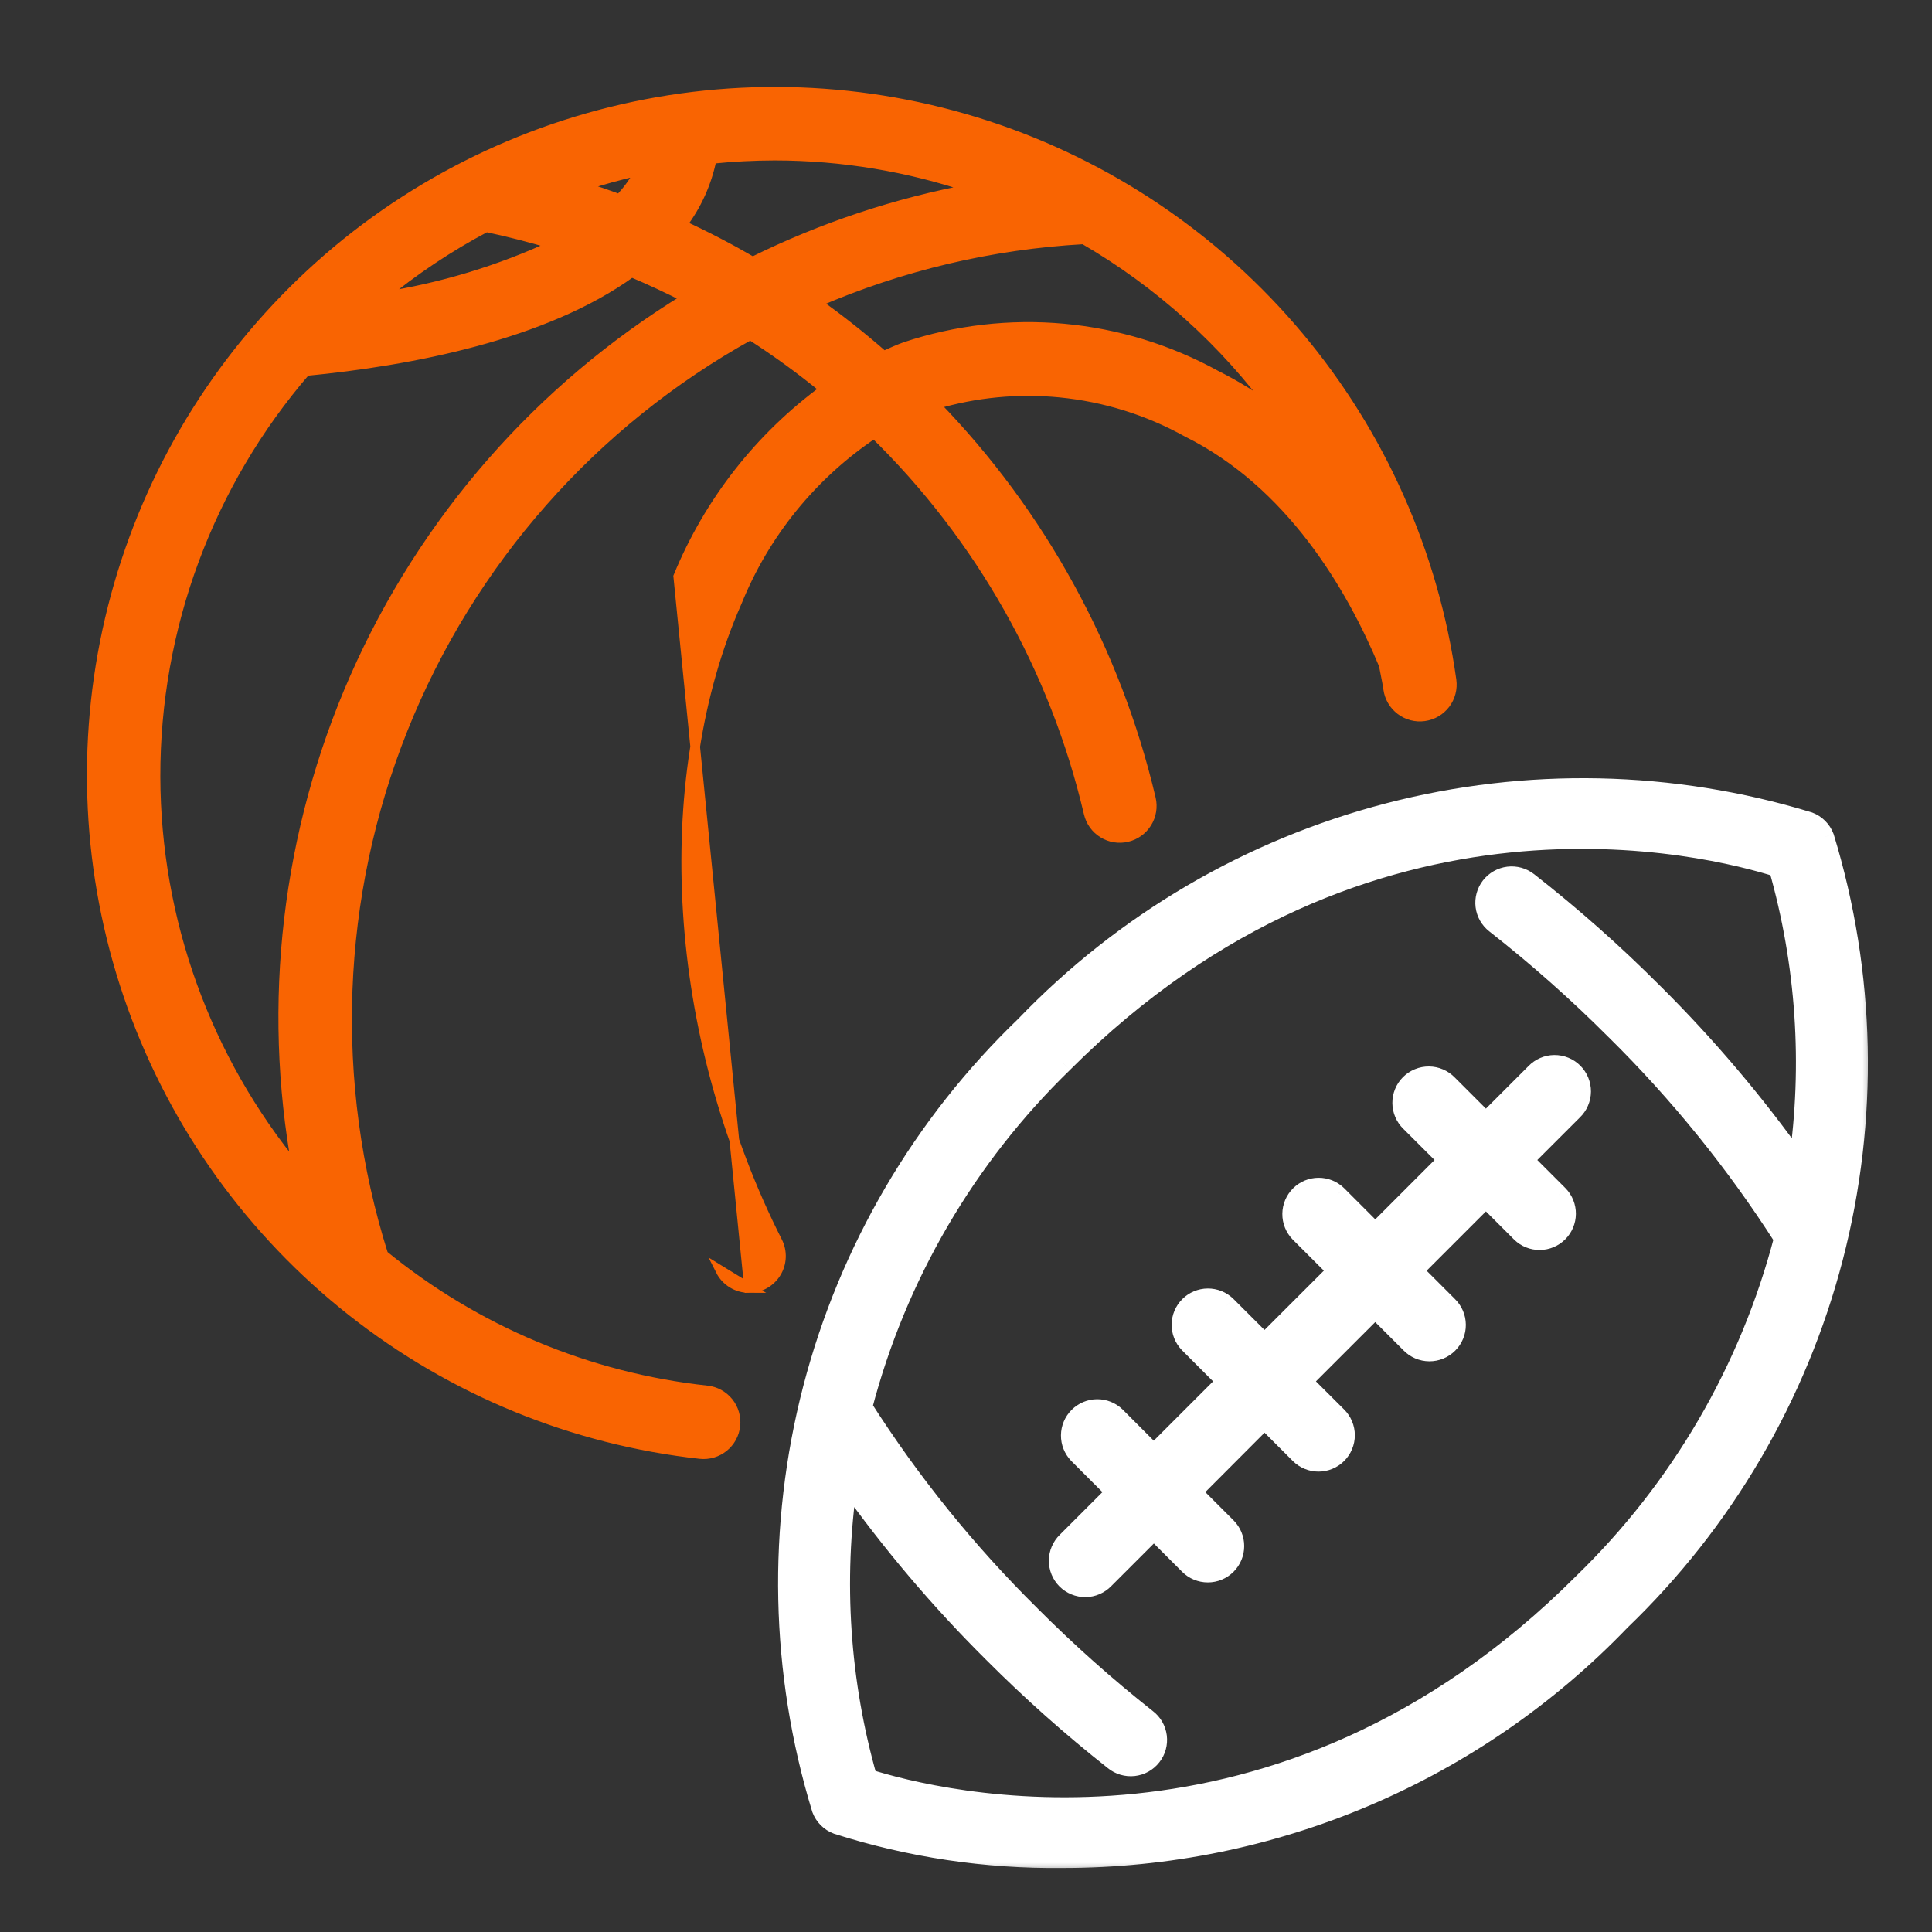 <svg width="80" height="80" viewBox="0 0 80 80" fill="none" xmlns="http://www.w3.org/2000/svg">
<rect x="0" y="0" width="80" height="80" fill="#333333" stroke="none"/>
<path d="M31.017 53.335H31.017C30.772 53.335 30.532 53.267 30.323 53.139C30.114 53.011 29.945 52.828 29.835 52.61L31.017 53.335ZM31.017 53.335C31.243 53.334 31.465 53.276 31.662 53.166C31.859 53.055 32.025 52.896 32.143 52.703C32.261 52.51 32.328 52.291 32.337 52.065C32.346 51.839 32.297 51.615 32.195 51.413L32.195 51.413C27.851 42.846 27.198 32.451 30.514 24.937L30.514 24.937L30.517 24.931C31.665 22.084 33.646 19.65 36.198 17.948C40.593 22.239 43.674 27.694 45.079 33.676C45.159 34.018 45.371 34.314 45.67 34.499C45.968 34.684 46.328 34.743 46.67 34.662C47.012 34.582 47.308 34.369 47.493 34.071C47.678 33.773 47.737 33.413 47.657 33.071L47.657 33.071C46.208 26.921 43.118 21.282 38.719 16.752C40.395 16.255 42.152 16.087 43.893 16.257C45.743 16.438 47.536 16.997 49.16 17.9L49.16 17.9L49.168 17.904C53.422 20.021 55.923 24.245 57.296 27.531C57.319 27.662 57.345 27.786 57.37 27.908C57.412 28.116 57.453 28.317 57.483 28.532L57.483 28.532C57.531 28.88 57.716 29.194 57.996 29.405C58.276 29.617 58.629 29.709 58.976 29.66C59.324 29.612 59.638 29.427 59.85 29.147C60.061 28.867 60.153 28.514 60.105 28.167L60.105 28.166C59.37 22.922 57.179 17.989 53.779 13.929C50.38 9.868 45.909 6.844 40.875 5.199C35.841 3.554 30.447 3.355 25.306 4.625C20.165 5.895 15.483 8.582 11.794 12.382C8.105 16.181 5.556 20.939 4.438 26.115C3.32 31.292 3.677 36.678 5.469 41.661C7.261 46.644 10.415 51.025 14.574 54.303C18.732 57.582 23.727 59.628 28.991 60.208L28.992 60.208C29.341 60.245 29.691 60.143 29.964 59.923C30.238 59.703 30.413 59.383 30.45 59.034C30.488 58.685 30.385 58.335 30.165 58.061C29.945 57.788 29.625 57.613 29.276 57.575C24.359 57.044 19.703 55.093 15.875 51.961C13.622 44.825 13.909 37.128 16.689 30.179C19.461 23.249 24.542 17.49 31.07 13.874C32.142 14.562 33.172 15.311 34.156 16.12C31.459 18.094 29.357 20.776 28.085 23.871L31.017 53.335ZM47.462 33.117C46.013 26.969 42.915 21.334 38.504 16.817L47.462 33.117ZM37.485 14.361L37.485 14.361L37.48 14.363C37.188 14.468 36.905 14.597 36.631 14.721C36.619 14.727 36.607 14.732 36.595 14.738C35.702 13.955 34.77 13.217 33.801 12.53C37.308 11.009 41.058 10.122 44.876 9.91C48.001 11.722 50.708 14.164 52.829 17.076C52.05 16.489 51.219 15.972 50.346 15.533C48.399 14.463 46.252 13.806 44.04 13.604C41.826 13.402 39.594 13.66 37.485 14.361ZM32.08 6.443C34.868 6.445 37.636 6.906 40.272 7.806C37.112 8.391 34.048 9.41 31.166 10.836C30.214 10.283 29.237 9.774 28.237 9.313C28.849 8.507 29.271 7.573 29.471 6.579C30.337 6.49 31.208 6.445 32.08 6.443ZM15.795 12.302C17.138 11.193 18.591 10.223 20.132 9.408C21.083 9.607 22.025 9.85 22.954 10.134C20.682 11.191 18.271 11.921 15.795 12.302ZM25.65 8.242C25.142 8.054 24.628 7.879 24.108 7.717C24.895 7.457 25.694 7.237 26.502 7.056C26.279 7.491 25.992 7.891 25.65 8.242ZM12.663 15.365C17 14.947 22.562 13.887 26.153 11.278C26.929 11.606 27.69 11.959 28.433 12.343C22.356 16.055 17.558 21.54 14.686 28.062C11.87 34.46 11.042 41.55 12.3 48.414C8.529 43.845 6.453 38.103 6.439 32.163C6.425 25.997 8.636 20.032 12.663 15.365Z" fill="#F96402" stroke="#F96402" stroke-width="0.4"/>
<mask id="path-2-outside-1_154_1857" maskUnits="userSpaceOnUse" x="31.619" y="31.623" width="46" height="46" fill="black">
<rect fill="white" x="31.619" y="31.623" width="46" height="46"/>
<path fill-rule="evenodd" clip-rule="evenodd" d="M75.294 34.274C75.406 34.385 75.492 34.518 75.547 34.666C77.277 40.326 77.404 46.355 75.915 52.083C74.425 57.812 71.376 63.015 67.107 67.115C64.117 70.228 60.529 72.703 56.557 74.393C52.585 76.083 48.313 76.952 43.997 76.948C40.831 76.986 37.679 76.514 34.662 75.551C34.515 75.495 34.381 75.409 34.27 75.298C34.159 75.187 34.072 75.054 34.017 74.907C32.287 69.246 32.16 63.218 33.65 57.49C35.14 51.762 38.188 46.559 42.457 42.459C46.557 38.191 51.759 35.144 57.487 33.654C63.214 32.165 69.242 32.292 74.902 34.021C75.049 34.077 75.183 34.163 75.294 34.274ZM35.925 73.648C38.761 74.549 52.919 78.17 65.542 65.548C69.57 61.643 72.447 56.706 73.86 51.276C71.868 48.157 69.534 45.271 66.9 42.672C65.33 41.099 63.666 39.623 61.916 38.253C61.684 38.073 61.534 37.808 61.498 37.518C61.462 37.227 61.543 36.934 61.723 36.702C61.903 36.471 62.167 36.321 62.458 36.285C62.749 36.249 63.042 36.329 63.273 36.51C65.097 37.935 66.831 39.471 68.466 41.11C70.664 43.294 72.671 45.662 74.466 48.188C75.056 44.087 74.774 39.908 73.638 35.924C70.803 35.023 56.643 31.403 44.021 44.023C40.004 47.922 37.132 52.847 35.718 58.264C37.708 61.388 40.043 64.279 42.679 66.882C44.197 68.403 45.803 69.834 47.489 71.165C47.606 71.254 47.704 71.365 47.778 71.492C47.851 71.619 47.898 71.76 47.917 71.905C47.936 72.05 47.925 72.198 47.886 72.339C47.847 72.481 47.78 72.613 47.69 72.728C47.599 72.844 47.486 72.94 47.358 73.011C47.23 73.082 47.089 73.127 46.943 73.143C46.797 73.16 46.65 73.147 46.509 73.105C46.369 73.064 46.238 72.995 46.124 72.902C44.368 71.518 42.696 70.031 41.117 68.448C38.913 66.258 36.901 63.885 35.103 61.352C34.507 65.463 34.787 69.653 35.925 73.648ZM61.529 46.471L63.578 44.423C63.68 44.317 63.802 44.233 63.937 44.175C64.072 44.117 64.216 44.087 64.363 44.086C64.51 44.084 64.655 44.112 64.791 44.168C64.927 44.223 65.05 44.305 65.154 44.409C65.258 44.513 65.34 44.636 65.395 44.772C65.451 44.908 65.479 45.053 65.478 45.2C65.476 45.347 65.446 45.492 65.388 45.627C65.33 45.761 65.246 45.883 65.14 45.985L63.091 48.033L64.544 49.486C64.745 49.695 64.856 49.974 64.854 50.264C64.851 50.553 64.735 50.83 64.53 51.035C64.325 51.24 64.048 51.356 63.759 51.359C63.469 51.361 63.19 51.25 62.981 51.049L61.529 49.596L58.508 52.618L59.96 54.069C60.065 54.171 60.149 54.293 60.207 54.428C60.265 54.563 60.296 54.708 60.297 54.855C60.298 55.001 60.27 55.147 60.215 55.282C60.159 55.418 60.077 55.542 59.973 55.645C59.87 55.749 59.746 55.831 59.611 55.887C59.475 55.942 59.329 55.97 59.182 55.969C59.036 55.968 58.891 55.937 58.756 55.879C58.621 55.821 58.499 55.737 58.397 55.632L56.946 54.18L53.924 57.2L55.377 58.649C55.479 58.752 55.561 58.873 55.616 59.007C55.672 59.142 55.701 59.285 55.701 59.43C55.701 59.575 55.672 59.719 55.617 59.853C55.561 59.987 55.48 60.109 55.377 60.212C55.275 60.314 55.153 60.396 55.019 60.452C54.885 60.507 54.741 60.536 54.596 60.536C54.451 60.536 54.307 60.507 54.173 60.452C54.039 60.396 53.917 60.315 53.815 60.212L52.362 58.76L49.344 61.785L50.797 63.237C51.004 63.445 51.12 63.727 51.12 64.02C51.12 64.313 51.003 64.594 50.795 64.801C50.588 65.008 50.306 65.125 50.013 65.124C49.72 65.124 49.439 65.007 49.231 64.8L47.779 63.347L45.73 65.395C45.628 65.501 45.506 65.585 45.372 65.643C45.237 65.701 45.092 65.731 44.945 65.733C44.798 65.734 44.653 65.706 44.517 65.65C44.381 65.595 44.258 65.513 44.154 65.409C44.051 65.305 43.968 65.182 43.913 65.046C43.857 64.91 43.83 64.765 43.831 64.618C43.832 64.471 43.862 64.326 43.92 64.192C43.978 64.057 44.062 63.935 44.168 63.833L46.215 61.786L44.642 60.211C44.441 60.003 44.329 59.724 44.332 59.434C44.334 59.144 44.451 58.867 44.655 58.662C44.86 58.458 45.137 58.341 45.427 58.339C45.717 58.336 45.996 58.448 46.204 58.649L47.775 60.222L50.797 57.2L49.225 55.626C49.024 55.418 48.912 55.139 48.915 54.849C48.917 54.559 49.033 54.282 49.238 54.077C49.443 53.872 49.72 53.756 50.01 53.754C50.3 53.751 50.579 53.863 50.787 54.064L52.362 55.636L55.383 52.615L53.809 51.041C53.608 50.833 53.496 50.553 53.499 50.264C53.501 49.974 53.618 49.697 53.822 49.492C54.027 49.287 54.304 49.171 54.594 49.169C54.884 49.166 55.163 49.277 55.371 49.479L56.947 51.055L59.967 48.033L58.392 46.459C58.286 46.357 58.202 46.235 58.144 46.1C58.086 45.966 58.056 45.821 58.055 45.674C58.053 45.527 58.081 45.382 58.137 45.246C58.192 45.11 58.275 44.987 58.378 44.883C58.482 44.779 58.605 44.697 58.741 44.642C58.877 44.586 59.022 44.558 59.169 44.56C59.316 44.561 59.461 44.591 59.596 44.649C59.73 44.707 59.852 44.791 59.954 44.897L61.529 46.471Z"/>
</mask>
<path fill-rule="evenodd" clip-rule="evenodd" d="M75.294 34.274C75.406 34.385 75.492 34.518 75.547 34.666C77.277 40.326 77.404 46.355 75.915 52.083C74.425 57.812 71.376 63.015 67.107 67.115C64.117 70.228 60.529 72.703 56.557 74.393C52.585 76.083 48.313 76.952 43.997 76.948C40.831 76.986 37.679 76.514 34.662 75.551C34.515 75.495 34.381 75.409 34.27 75.298C34.159 75.187 34.072 75.054 34.017 74.907C32.287 69.246 32.16 63.218 33.65 57.49C35.14 51.762 38.188 46.559 42.457 42.459C46.557 38.191 51.759 35.144 57.487 33.654C63.214 32.165 69.242 32.292 74.902 34.021C75.049 34.077 75.183 34.163 75.294 34.274ZM35.925 73.648C38.761 74.549 52.919 78.17 65.542 65.548C69.57 61.643 72.447 56.706 73.86 51.276C71.868 48.157 69.534 45.271 66.9 42.672C65.33 41.099 63.666 39.623 61.916 38.253C61.684 38.073 61.534 37.808 61.498 37.518C61.462 37.227 61.543 36.934 61.723 36.702C61.903 36.471 62.167 36.321 62.458 36.285C62.749 36.249 63.042 36.329 63.273 36.51C65.097 37.935 66.831 39.471 68.466 41.11C70.664 43.294 72.671 45.662 74.466 48.188C75.056 44.087 74.774 39.908 73.638 35.924C70.803 35.023 56.643 31.403 44.021 44.023C40.004 47.922 37.132 52.847 35.718 58.264C37.708 61.388 40.043 64.279 42.679 66.882C44.197 68.403 45.803 69.834 47.489 71.165C47.606 71.254 47.704 71.365 47.778 71.492C47.851 71.619 47.898 71.76 47.917 71.905C47.936 72.05 47.925 72.198 47.886 72.339C47.847 72.481 47.78 72.613 47.69 72.728C47.599 72.844 47.486 72.94 47.358 73.011C47.23 73.082 47.089 73.127 46.943 73.143C46.797 73.16 46.65 73.147 46.509 73.105C46.369 73.064 46.238 72.995 46.124 72.902C44.368 71.518 42.696 70.031 41.117 68.448C38.913 66.258 36.901 63.885 35.103 61.352C34.507 65.463 34.787 69.653 35.925 73.648ZM61.529 46.471L63.578 44.423C63.68 44.317 63.802 44.233 63.937 44.175C64.072 44.117 64.216 44.087 64.363 44.086C64.51 44.084 64.655 44.112 64.791 44.168C64.927 44.223 65.05 44.305 65.154 44.409C65.258 44.513 65.34 44.636 65.395 44.772C65.451 44.908 65.479 45.053 65.478 45.2C65.476 45.347 65.446 45.492 65.388 45.627C65.33 45.761 65.246 45.883 65.14 45.985L63.091 48.033L64.544 49.486C64.745 49.695 64.856 49.974 64.854 50.264C64.851 50.553 64.735 50.83 64.53 51.035C64.325 51.24 64.048 51.356 63.759 51.359C63.469 51.361 63.19 51.25 62.981 51.049L61.529 49.596L58.508 52.618L59.96 54.069C60.065 54.171 60.149 54.293 60.207 54.428C60.265 54.563 60.296 54.708 60.297 54.855C60.298 55.001 60.27 55.147 60.215 55.282C60.159 55.418 60.077 55.542 59.973 55.645C59.87 55.749 59.746 55.831 59.611 55.887C59.475 55.942 59.329 55.97 59.182 55.969C59.036 55.968 58.891 55.937 58.756 55.879C58.621 55.821 58.499 55.737 58.397 55.632L56.946 54.18L53.924 57.2L55.377 58.649C55.479 58.752 55.561 58.873 55.616 59.007C55.672 59.142 55.701 59.285 55.701 59.43C55.701 59.575 55.672 59.719 55.617 59.853C55.561 59.987 55.48 60.109 55.377 60.212C55.275 60.314 55.153 60.396 55.019 60.452C54.885 60.507 54.741 60.536 54.596 60.536C54.451 60.536 54.307 60.507 54.173 60.452C54.039 60.396 53.917 60.315 53.815 60.212L52.362 58.76L49.344 61.785L50.797 63.237C51.004 63.445 51.12 63.727 51.12 64.02C51.12 64.313 51.003 64.594 50.795 64.801C50.588 65.008 50.306 65.125 50.013 65.124C49.72 65.124 49.439 65.007 49.231 64.8L47.779 63.347L45.73 65.395C45.628 65.501 45.506 65.585 45.372 65.643C45.237 65.701 45.092 65.731 44.945 65.733C44.798 65.734 44.653 65.706 44.517 65.65C44.381 65.595 44.258 65.513 44.154 65.409C44.051 65.305 43.968 65.182 43.913 65.046C43.857 64.91 43.83 64.765 43.831 64.618C43.832 64.471 43.862 64.326 43.92 64.192C43.978 64.057 44.062 63.935 44.168 63.833L46.215 61.786L44.642 60.211C44.441 60.003 44.329 59.724 44.332 59.434C44.334 59.144 44.451 58.867 44.655 58.662C44.86 58.458 45.137 58.341 45.427 58.339C45.717 58.336 45.996 58.448 46.204 58.649L47.775 60.222L50.797 57.2L49.225 55.626C49.024 55.418 48.912 55.139 48.915 54.849C48.917 54.559 49.033 54.282 49.238 54.077C49.443 53.872 49.72 53.756 50.01 53.754C50.3 53.751 50.579 53.863 50.787 54.064L52.362 55.636L55.383 52.615L53.809 51.041C53.608 50.833 53.496 50.553 53.499 50.264C53.501 49.974 53.618 49.697 53.822 49.492C54.027 49.287 54.304 49.171 54.594 49.169C54.884 49.166 55.163 49.277 55.371 49.479L56.947 51.055L59.967 48.033L58.392 46.459C58.286 46.357 58.202 46.235 58.144 46.1C58.086 45.966 58.056 45.821 58.055 45.674C58.053 45.527 58.081 45.382 58.137 45.246C58.192 45.11 58.275 44.987 58.378 44.883C58.482 44.779 58.605 44.697 58.741 44.642C58.877 44.586 59.022 44.558 59.169 44.56C59.316 44.561 59.461 44.591 59.596 44.649C59.73 44.707 59.852 44.791 59.954 44.897L61.529 46.471Z" fill="white"/>
<path d="M75.547 34.666L75.93 34.549L75.926 34.536L75.921 34.524L75.547 34.666ZM75.294 34.274L75.577 33.991L75.577 33.991L75.294 34.274ZM75.915 52.083L76.302 52.184L76.302 52.184L75.915 52.083ZM67.107 67.115L66.83 66.827L66.824 66.832L66.819 66.838L67.107 67.115ZM56.557 74.393L56.714 74.761L56.714 74.761L56.557 74.393ZM43.997 76.948L43.997 76.548L43.992 76.548L43.997 76.948ZM34.662 75.551L34.522 75.925L34.531 75.929L34.54 75.932L34.662 75.551ZM34.017 74.907L33.634 75.023L33.638 75.036L33.643 75.048L34.017 74.907ZM33.65 57.49L34.037 57.59L34.037 57.59L33.65 57.49ZM42.457 42.459L42.734 42.748L42.74 42.742L42.745 42.736L42.457 42.459ZM74.902 34.021L75.043 33.647L75.031 33.642L75.019 33.639L74.902 34.021ZM65.542 65.548L65.263 65.261L65.259 65.266L65.542 65.548ZM35.925 73.648L35.54 73.758L35.599 73.964L35.804 74.029L35.925 73.648ZM73.86 51.276L74.247 51.377L74.291 51.208L74.197 51.061L73.86 51.276ZM66.9 42.672L66.616 42.955L66.619 42.957L66.9 42.672ZM61.916 38.253L62.162 37.938L62.161 37.937L61.916 38.253ZM61.498 37.518L61.895 37.468L61.895 37.468L61.498 37.518ZM62.458 36.285L62.508 36.682L62.508 36.682L62.458 36.285ZM63.273 36.51L63.52 36.194L63.519 36.194L63.273 36.51ZM68.466 41.11L68.183 41.393L68.184 41.394L68.466 41.11ZM74.466 48.188L74.139 48.419L74.719 49.235L74.862 48.245L74.466 48.188ZM73.638 35.924L74.023 35.814L73.964 35.608L73.759 35.543L73.638 35.924ZM44.021 44.023L44.3 44.31L44.304 44.305L44.021 44.023ZM35.718 58.264L35.331 58.163L35.287 58.332L35.381 58.479L35.718 58.264ZM42.679 66.882L42.962 66.6L42.96 66.597L42.679 66.882ZM47.489 71.165L47.242 71.48L47.248 71.484L47.489 71.165ZM47.917 71.905L48.314 71.854L48.314 71.854L47.917 71.905ZM47.358 73.011L47.553 73.361L47.553 73.361L47.358 73.011ZM46.943 73.143L46.899 72.746L46.899 72.746L46.943 73.143ZM46.124 72.902L46.376 72.592L46.371 72.588L46.124 72.902ZM41.117 68.448L41.4 68.165L41.399 68.164L41.117 68.448ZM35.103 61.352L35.429 61.121L34.85 60.306L34.707 61.295L35.103 61.352ZM63.578 44.423L63.861 44.706L63.866 44.701L63.578 44.423ZM61.529 46.471L61.246 46.754L61.529 47.037L61.811 46.754L61.529 46.471ZM63.937 44.175L64.095 44.543L64.095 44.543L63.937 44.175ZM64.363 44.086L64.367 44.486L64.367 44.486L64.363 44.086ZM65.395 44.772L65.025 44.923L65.025 44.923L65.395 44.772ZM65.14 45.985L64.862 45.697L64.858 45.702L65.14 45.985ZM63.091 48.033L62.808 47.751L62.525 48.033L62.808 48.316L63.091 48.033ZM64.544 49.486L64.832 49.209L64.827 49.204L64.544 49.486ZM64.53 51.035L64.813 51.318L64.813 51.318L64.53 51.035ZM63.759 51.359L63.762 51.759L63.762 51.759L63.759 51.359ZM62.981 51.049L62.699 51.332L62.704 51.336L62.981 51.049ZM61.529 49.596L61.811 49.313L61.529 49.03L61.246 49.313L61.529 49.596ZM58.508 52.618L58.225 52.335L57.942 52.618L58.225 52.9L58.508 52.618ZM59.96 54.069L59.677 54.352L59.682 54.357L59.96 54.069ZM60.207 54.428L59.84 54.586L59.84 54.586L60.207 54.428ZM60.297 54.855L59.897 54.858L59.897 54.858L60.297 54.855ZM59.182 55.969L59.179 56.369L59.179 56.369L59.182 55.969ZM58.756 55.879L58.598 56.247L58.598 56.247L58.756 55.879ZM58.397 55.632L58.685 55.354L58.68 55.349L58.397 55.632ZM56.946 54.18L57.228 53.897L56.946 53.614L56.663 53.897L56.946 54.18ZM53.924 57.2L53.641 56.918L53.358 57.201L53.642 57.484L53.924 57.2ZM55.377 58.649L55.66 58.366L55.659 58.366L55.377 58.649ZM55.616 59.007L55.247 59.161L55.247 59.161L55.616 59.007ZM55.701 59.43L55.301 59.43L55.701 59.43ZM55.019 60.452L55.172 60.821L55.172 60.821L55.019 60.452ZM54.173 60.452L54.326 60.082L54.326 60.082L54.173 60.452ZM53.815 60.212L53.532 60.495L53.532 60.495L53.815 60.212ZM52.362 58.76L52.644 58.477L52.361 58.193L52.078 58.477L52.362 58.76ZM49.344 61.785L49.061 61.502L48.779 61.785L49.061 62.067L49.344 61.785ZM50.797 63.237L51.08 62.955L51.08 62.955L50.797 63.237ZM51.12 64.02L50.72 64.019L51.12 64.02ZM50.795 64.801L51.078 65.085L51.078 65.085L50.795 64.801ZM50.013 65.124L50.014 64.724L50.014 64.724L50.013 65.124ZM49.231 64.8L49.515 64.517L49.514 64.517L49.231 64.8ZM47.779 63.347L48.062 63.064L47.779 62.781L47.496 63.064L47.779 63.347ZM45.73 65.395L45.447 65.112L45.443 65.117L45.73 65.395ZM44.517 65.65L44.669 65.28L44.669 65.28L44.517 65.65ZM43.831 64.618L44.231 64.621L44.231 64.621L43.831 64.618ZM43.92 64.192L44.288 64.35L44.288 64.35L43.92 64.192ZM44.168 63.833L44.446 64.121L44.451 64.116L44.168 63.833ZM46.215 61.786L46.498 62.069L46.781 61.786L46.498 61.503L46.215 61.786ZM44.642 60.211L44.354 60.489L44.359 60.494L44.642 60.211ZM44.332 59.434L43.932 59.431L43.932 59.431L44.332 59.434ZM45.427 58.339L45.431 58.739L45.431 58.739L45.427 58.339ZM46.204 58.649L46.487 58.366L46.482 58.361L46.204 58.649ZM47.775 60.222L47.492 60.505L47.775 60.788L48.058 60.505L47.775 60.222ZM50.797 57.2L51.08 57.483L51.363 57.201L51.08 56.918L50.797 57.2ZM49.225 55.626L48.937 55.904L48.942 55.909L49.225 55.626ZM48.915 54.849L49.315 54.852L49.315 54.852L48.915 54.849ZM50.01 53.754L50.014 54.154L50.014 54.154L50.01 53.754ZM50.787 54.064L51.07 53.781L51.065 53.776L50.787 54.064ZM52.362 55.636L52.079 55.919L52.362 56.202L52.644 55.919L52.362 55.636ZM55.383 52.615L55.666 52.898L55.949 52.615L55.666 52.333L55.383 52.615ZM53.809 51.041L53.521 51.319L53.526 51.324L53.809 51.041ZM53.499 50.264L53.899 50.267L53.899 50.267L53.499 50.264ZM54.594 49.169L54.597 49.569L54.597 49.569L54.594 49.169ZM55.371 49.479L55.654 49.196L55.649 49.191L55.371 49.479ZM56.947 51.055L56.664 51.338L56.947 51.621L57.23 51.338L56.947 51.055ZM59.967 48.033L60.25 48.316L60.533 48.033L60.25 47.751L59.967 48.033ZM58.392 46.459L58.675 46.176L58.67 46.171L58.392 46.459ZM58.144 46.1L57.777 46.258L57.777 46.258L58.144 46.1ZM58.055 45.674L57.655 45.678L57.655 45.678L58.055 45.674ZM58.137 45.246L57.767 45.095L57.767 45.095L58.137 45.246ZM58.741 44.642L58.59 44.272L58.59 44.272L58.741 44.642ZM59.169 44.56L59.166 44.96L59.166 44.96L59.169 44.56ZM59.954 44.897L59.666 45.175L59.671 45.18L59.954 44.897ZM75.921 34.524C75.846 34.324 75.728 34.142 75.577 33.991L75.012 34.557C75.083 34.628 75.138 34.713 75.173 34.807L75.921 34.524ZM76.302 52.184C77.81 46.384 77.681 40.28 75.93 34.549L75.165 34.782C76.873 40.372 76.999 46.326 75.527 51.983L76.302 52.184ZM67.384 67.404C71.706 63.252 74.793 57.984 76.302 52.184L75.527 51.983C74.056 57.639 71.046 62.778 66.83 66.827L67.384 67.404ZM56.714 74.761C60.735 73.05 64.368 70.544 67.396 67.392L66.819 66.838C63.866 69.912 60.322 72.356 56.4 74.025L56.714 74.761ZM43.997 77.348C48.367 77.352 52.692 76.472 56.714 74.761L56.4 74.025C52.478 75.694 48.26 76.552 43.997 76.548L43.997 77.348ZM34.54 75.932C37.598 76.908 40.792 77.387 44.002 77.348L43.992 76.548C40.869 76.586 37.76 76.12 34.784 75.17L34.54 75.932ZM33.987 75.581C34.139 75.733 34.321 75.85 34.522 75.925L34.803 75.176C34.709 75.141 34.623 75.086 34.553 75.015L33.987 75.581ZM33.643 75.048C33.718 75.248 33.836 75.43 33.987 75.581L34.553 75.015C34.481 74.944 34.426 74.859 34.391 74.765L33.643 75.048ZM33.263 57.389C31.755 63.189 31.883 69.293 33.634 75.023L34.399 74.79C32.691 69.2 32.566 63.247 34.037 57.59L33.263 57.389ZM42.18 42.171C37.858 46.322 34.772 51.59 33.263 57.389L34.037 57.59C35.509 51.934 38.519 46.796 42.734 42.748L42.18 42.171ZM57.386 33.267C51.587 34.775 46.319 37.861 42.168 42.182L42.745 42.736C46.794 38.522 51.932 35.512 57.587 34.041L57.386 33.267ZM75.019 33.639C69.289 31.888 63.185 31.759 57.386 33.267L57.587 34.041C63.243 32.571 69.196 32.696 74.785 34.404L75.019 33.639ZM75.577 33.991C75.425 33.839 75.243 33.722 75.043 33.647L74.761 34.396C74.855 34.431 74.941 34.486 75.012 34.557L75.577 33.991ZM65.259 65.266C52.795 77.728 38.83 74.151 36.046 73.267L35.804 74.029C38.692 74.946 53.042 78.612 65.825 65.831L65.259 65.266ZM73.473 51.175C72.079 56.534 69.239 61.407 65.263 65.261L65.82 65.836C69.901 61.879 72.816 56.877 74.247 51.377L73.473 51.175ZM66.619 42.957C69.231 45.535 71.547 48.398 73.523 51.491L74.197 51.061C72.189 47.917 69.836 45.008 67.18 42.388L66.619 42.957ZM61.669 38.568C63.406 39.928 65.058 41.393 66.616 42.955L67.183 42.39C65.602 40.805 63.925 39.318 62.162 37.938L61.669 38.568ZM61.101 37.567C61.15 37.963 61.355 38.323 61.67 38.569L62.161 37.937C62.014 37.822 61.918 37.654 61.895 37.468L61.101 37.567ZM61.407 36.456C61.162 36.771 61.052 37.171 61.101 37.567L61.895 37.468C61.872 37.283 61.923 37.096 62.038 36.948L61.407 36.456ZM62.409 35.888C62.013 35.937 61.652 36.142 61.407 36.456L62.038 36.948C62.153 36.801 62.322 36.705 62.508 36.682L62.409 35.888ZM63.519 36.194C63.204 35.949 62.805 35.839 62.409 35.888L62.508 36.682C62.693 36.659 62.88 36.71 63.028 36.825L63.519 36.194ZM68.749 40.828C67.103 39.177 65.356 37.63 63.52 36.194L63.027 36.825C64.838 38.24 66.56 39.766 68.183 41.393L68.749 40.828ZM74.792 47.956C72.984 45.411 70.963 43.026 68.748 40.826L68.184 41.394C70.366 43.562 72.359 45.912 74.139 48.419L74.792 47.956ZM73.253 36.034C74.374 39.964 74.652 44.086 74.07 48.131L74.862 48.245C75.46 44.088 75.174 39.853 74.023 35.814L73.253 36.034ZM44.304 44.305C56.767 31.845 70.734 35.421 73.517 36.305L73.759 35.543C70.872 34.626 56.52 30.961 43.739 43.74L44.304 44.305ZM36.105 58.365C37.501 53.019 40.335 48.158 44.3 44.31L43.743 43.736C39.673 47.685 36.764 52.675 35.331 58.163L36.105 58.365ZM42.96 66.597C40.346 64.016 38.03 61.148 36.056 58.049L35.381 58.479C37.387 61.629 39.741 64.543 42.398 67.167L42.96 66.597ZM47.737 70.852C46.063 69.53 44.469 68.11 42.962 66.6L42.396 67.165C43.925 68.697 45.543 70.138 47.242 71.479L47.737 70.852ZM48.124 71.292C48.024 71.119 47.891 70.968 47.731 70.847L47.248 71.484C47.322 71.541 47.385 71.612 47.431 71.692L48.124 71.292ZM48.314 71.854C48.288 71.656 48.224 71.465 48.124 71.292L47.431 71.692C47.478 71.773 47.508 71.863 47.52 71.956L48.314 71.854ZM48.272 72.446C48.325 72.253 48.339 72.052 48.314 71.854L47.52 71.956C47.532 72.049 47.526 72.143 47.501 72.233L48.272 72.446ZM48.004 72.975C48.128 72.819 48.219 72.638 48.272 72.446L47.501 72.233C47.476 72.323 47.433 72.407 47.375 72.481L48.004 72.975ZM47.553 73.361C47.727 73.263 47.881 73.132 48.004 72.975L47.375 72.481C47.318 72.555 47.246 72.616 47.164 72.661L47.553 73.361ZM46.987 73.541C47.186 73.519 47.378 73.458 47.553 73.361L47.164 72.661C47.082 72.707 46.992 72.736 46.899 72.746L46.987 73.541ZM46.396 73.489C46.588 73.545 46.789 73.563 46.987 73.541L46.899 72.746C46.806 72.756 46.712 72.748 46.622 72.722L46.396 73.489ZM45.871 73.213C46.026 73.339 46.205 73.433 46.396 73.489L46.622 72.722C46.532 72.695 46.449 72.651 46.376 72.592L45.871 73.213ZM40.834 68.73C42.424 70.324 44.108 71.823 45.876 73.216L46.371 72.588C44.628 71.214 42.968 69.737 41.4 68.165L40.834 68.73ZM34.777 61.584C36.589 64.135 38.615 66.526 40.835 68.731L41.399 68.164C39.211 65.991 37.214 63.634 35.429 61.121L34.777 61.584ZM36.31 73.539C35.188 69.598 34.911 65.465 35.499 61.41L34.707 61.295C34.103 65.461 34.387 69.709 35.54 73.758L36.31 73.539ZM63.295 44.14L61.246 46.188L61.811 46.754L63.861 44.706L63.295 44.14ZM63.779 43.808C63.595 43.887 63.429 44.001 63.29 44.145L63.866 44.701C63.931 44.633 64.009 44.58 64.095 44.543L63.779 43.808ZM64.36 43.686C64.16 43.687 63.962 43.729 63.779 43.808L64.095 44.543C64.181 44.506 64.273 44.486 64.367 44.486L64.36 43.686ZM64.943 43.798C64.758 43.722 64.559 43.684 64.36 43.686L64.367 44.486C64.46 44.485 64.553 44.503 64.64 44.538L64.943 43.798ZM65.437 44.126C65.296 43.985 65.128 43.873 64.943 43.798L64.64 44.538C64.726 44.574 64.805 44.626 64.871 44.692L65.437 44.126ZM65.766 44.621C65.69 44.436 65.578 44.268 65.437 44.126L64.871 44.692C64.937 44.758 64.99 44.837 65.025 44.923L65.766 44.621ZM65.878 45.203C65.879 45.004 65.841 44.806 65.766 44.621L65.025 44.923C65.061 45.01 65.078 45.103 65.078 45.197L65.878 45.203ZM65.755 45.784C65.834 45.601 65.876 45.403 65.878 45.203L65.078 45.197C65.077 45.29 65.057 45.383 65.02 45.469L65.755 45.784ZM65.418 46.273C65.562 46.134 65.677 45.968 65.755 45.784L65.02 45.469C64.984 45.555 64.93 45.632 64.862 45.697L65.418 46.273ZM63.374 48.316L65.423 46.268L64.858 45.702L62.808 47.751L63.374 48.316ZM64.827 49.204L63.374 47.751L62.808 48.316L64.261 49.769L64.827 49.204ZM65.254 50.267C65.257 49.873 65.106 49.492 64.832 49.209L64.256 49.764C64.384 49.897 64.456 50.075 64.454 50.26L65.254 50.267ZM64.813 51.318C65.092 51.039 65.25 50.662 65.254 50.267L64.454 50.26C64.452 50.445 64.378 50.622 64.247 50.752L64.813 51.318ZM63.762 51.759C64.157 51.755 64.534 51.597 64.813 51.318L64.247 50.752C64.117 50.883 63.94 50.957 63.755 50.959L63.762 51.759ZM62.704 51.336C62.987 51.611 63.367 51.762 63.762 51.759L63.755 50.959C63.57 50.96 63.392 50.889 63.259 50.761L62.704 51.336ZM61.246 49.879L62.699 51.331L63.264 50.766L61.811 49.313L61.246 49.879ZM58.791 52.9L61.812 49.879L61.246 49.313L58.225 52.335L58.791 52.9ZM60.242 53.786L58.791 52.335L58.225 52.9L59.677 54.352L60.242 53.786ZM60.575 54.27C60.496 54.087 60.381 53.92 60.238 53.782L59.682 54.357C59.749 54.422 59.803 54.5 59.84 54.586L60.575 54.27ZM60.697 54.851C60.695 54.651 60.654 54.454 60.575 54.27L59.84 54.586C59.877 54.672 59.896 54.764 59.897 54.858L60.697 54.851ZM60.585 55.434C60.661 55.249 60.699 55.051 60.697 54.851L59.897 54.858C59.898 54.952 59.88 55.044 59.844 55.131L60.585 55.434ZM60.256 55.928C60.398 55.787 60.509 55.619 60.585 55.434L59.844 55.131C59.809 55.218 59.757 55.296 59.691 55.362L60.256 55.928ZM59.762 56.257C59.947 56.181 60.115 56.069 60.256 55.928L59.691 55.362C59.624 55.429 59.546 55.481 59.459 55.516L59.762 56.257ZM59.179 56.369C59.379 56.371 59.577 56.333 59.762 56.257L59.459 55.516C59.372 55.552 59.28 55.57 59.186 55.569L59.179 56.369ZM58.598 56.247C58.782 56.326 58.979 56.367 59.179 56.369L59.186 55.569C59.092 55.568 59 55.549 58.914 55.512L58.598 56.247ZM58.11 55.91C58.248 56.053 58.415 56.168 58.598 56.247L58.914 55.512C58.828 55.475 58.75 55.421 58.685 55.354L58.11 55.91ZM56.663 54.463L58.115 55.914L58.68 55.349L57.228 53.897L56.663 54.463ZM54.207 57.483L57.228 54.463L56.663 53.897L53.641 56.918L54.207 57.483ZM55.659 58.366L54.206 56.917L53.642 57.484L55.094 58.932L55.659 58.366ZM55.986 58.854C55.91 58.672 55.799 58.506 55.66 58.366L55.094 58.932C55.16 58.997 55.212 59.075 55.247 59.161L55.986 58.854ZM56.101 59.43C56.101 59.233 56.062 59.037 55.986 58.854L55.247 59.161C55.282 59.246 55.301 59.338 55.301 59.43L56.101 59.43ZM55.986 60.006C56.062 59.824 56.101 59.628 56.101 59.43L55.301 59.43C55.301 59.523 55.282 59.615 55.247 59.7L55.986 60.006ZM55.66 60.495C55.8 60.355 55.911 60.189 55.986 60.006L55.247 59.7C55.212 59.786 55.16 59.864 55.094 59.929L55.66 60.495ZM55.172 60.821C55.355 60.745 55.52 60.634 55.66 60.495L55.094 59.929C55.029 59.995 54.951 60.047 54.866 60.082L55.172 60.821ZM54.596 60.936C54.794 60.936 54.989 60.897 55.172 60.821L54.866 60.082C54.78 60.117 54.688 60.136 54.596 60.136L54.596 60.936ZM54.02 60.821C54.203 60.897 54.398 60.936 54.596 60.936L54.596 60.136C54.503 60.136 54.412 60.118 54.326 60.082L54.02 60.821ZM53.532 60.495C53.672 60.635 53.837 60.746 54.02 60.821L54.326 60.082C54.24 60.047 54.163 59.995 54.097 59.929L53.532 60.495ZM52.079 59.042L53.532 60.495L54.097 59.929L52.644 58.477L52.079 59.042ZM49.627 62.067L52.645 59.042L52.078 58.477L49.061 61.502L49.627 62.067ZM51.08 62.955L49.627 61.502L49.061 62.067L50.514 63.52L51.08 62.955ZM51.52 64.02C51.521 63.621 51.362 63.238 51.08 62.955L50.514 63.52C50.646 63.653 50.72 63.832 50.72 64.019L51.52 64.02ZM51.078 65.085C51.361 64.802 51.52 64.419 51.52 64.02L50.72 64.019C50.72 64.207 50.645 64.386 50.513 64.518L51.078 65.085ZM50.013 65.524C50.412 65.525 50.795 65.367 51.078 65.085L50.513 64.518C50.38 64.65 50.201 64.725 50.014 64.724L50.013 65.524ZM48.948 65.082C49.23 65.365 49.613 65.524 50.013 65.524L50.014 64.724C49.826 64.724 49.647 64.65 49.515 64.517L48.948 65.082ZM47.496 63.63L48.949 65.083L49.514 64.517L48.062 63.064L47.496 63.63ZM46.013 65.678L48.062 63.63L47.496 63.064L45.447 65.112L46.013 65.678ZM45.529 66.01C45.713 65.931 45.879 65.817 46.018 65.673L45.443 65.117C45.377 65.185 45.3 65.238 45.214 65.275L45.529 66.01ZM44.949 66.132C45.148 66.131 45.346 66.089 45.529 66.01L45.214 65.275C45.128 65.312 45.035 65.332 44.942 65.332L44.949 66.132ZM44.366 66.02C44.551 66.096 44.749 66.134 44.949 66.132L44.942 65.332C44.848 65.333 44.755 65.316 44.669 65.28L44.366 66.02ZM43.871 65.692C44.013 65.833 44.181 65.945 44.366 66.02L44.669 65.28C44.582 65.245 44.503 65.192 44.437 65.126L43.871 65.692ZM43.543 65.198C43.618 65.382 43.73 65.55 43.871 65.692L44.437 65.126C44.371 65.06 44.319 64.981 44.283 64.895L43.543 65.198ZM43.431 64.615C43.429 64.814 43.467 65.013 43.543 65.198L44.283 64.895C44.248 64.808 44.23 64.715 44.231 64.621L43.431 64.615ZM43.553 64.034C43.474 64.217 43.432 64.415 43.431 64.615L44.231 64.621C44.231 64.528 44.251 64.436 44.288 64.35L43.553 64.034ZM43.89 63.545C43.746 63.684 43.632 63.85 43.553 64.034L44.288 64.35C44.325 64.263 44.379 64.186 44.446 64.121L43.89 63.545ZM45.932 61.503L43.885 63.55L44.451 64.116L46.498 62.069L45.932 61.503ZM44.359 60.494L45.932 62.068L46.498 61.503L44.925 59.928L44.359 60.494ZM43.932 59.431C43.928 59.825 44.08 60.205 44.354 60.489L44.93 59.933C44.801 59.8 44.73 59.622 44.732 59.438L43.932 59.431ZM44.373 58.38C44.094 58.659 43.935 59.036 43.932 59.431L44.732 59.438C44.733 59.253 44.808 59.076 44.938 58.945L44.373 58.38ZM45.424 57.939C45.029 57.942 44.652 58.101 44.373 58.38L44.938 58.945C45.069 58.815 45.246 58.74 45.431 58.739L45.424 57.939ZM46.482 58.361C46.198 58.087 45.818 57.935 45.424 57.939L45.431 58.739C45.615 58.737 45.793 58.808 45.926 58.937L46.482 58.361ZM48.058 59.94L46.487 58.366L45.921 58.932L47.492 60.505L48.058 59.94ZM50.514 56.918L47.492 59.939L48.058 60.505L51.08 57.483L50.514 56.918ZM48.942 55.909L50.514 57.483L51.08 56.918L49.508 55.343L48.942 55.909ZM48.515 54.846C48.511 55.24 48.663 55.62 48.937 55.904L49.513 55.348C49.384 55.215 49.313 55.037 49.315 54.852L48.515 54.846ZM48.956 53.794C48.676 54.073 48.518 54.451 48.515 54.846L49.315 54.852C49.316 54.668 49.391 54.491 49.521 54.36L48.956 53.794ZM50.007 53.354C49.612 53.357 49.234 53.515 48.956 53.794L49.521 54.36C49.652 54.229 49.829 54.155 50.014 54.154L50.007 53.354ZM51.065 53.776C50.781 53.502 50.401 53.35 50.007 53.354L50.014 54.154C50.198 54.152 50.376 54.223 50.509 54.352L51.065 53.776ZM52.644 55.353L51.07 53.781L50.505 54.347L52.079 55.919L52.644 55.353ZM55.101 52.333L52.079 55.353L52.644 55.919L55.666 52.898L55.101 52.333ZM53.526 51.324L55.1 52.898L55.666 52.333L54.092 50.758L53.526 51.324ZM53.099 50.26C53.095 50.655 53.247 51.035 53.521 51.319L54.097 50.763C53.968 50.63 53.897 50.452 53.899 50.267L53.099 50.26ZM53.54 49.209C53.261 49.488 53.102 49.866 53.099 50.26L53.899 50.267C53.9 50.082 53.975 49.906 54.105 49.775L53.54 49.209ZM54.591 48.769C54.196 48.772 53.819 48.93 53.54 49.209L54.105 49.775C54.236 49.644 54.413 49.57 54.597 49.569L54.591 48.769ZM55.649 49.191C55.365 48.917 54.985 48.765 54.591 48.769L54.597 49.569C54.782 49.567 54.96 49.638 55.093 49.766L55.649 49.191ZM57.23 50.773L55.654 49.196L55.088 49.761L56.664 51.338L57.23 50.773ZM59.684 47.751L56.664 50.773L57.23 51.338L60.25 48.316L59.684 47.751ZM58.109 46.742L59.685 48.316L60.25 47.751L58.675 46.176L58.109 46.742ZM57.777 46.258C57.856 46.442 57.97 46.608 58.114 46.747L58.67 46.171C58.602 46.106 58.549 46.029 58.512 45.943L57.777 46.258ZM57.655 45.678C57.656 45.877 57.698 46.075 57.777 46.258L58.512 45.943C58.475 45.857 58.455 45.764 58.455 45.67L57.655 45.678ZM57.767 45.095C57.691 45.279 57.653 45.478 57.655 45.678L58.455 45.67C58.454 45.577 58.472 45.484 58.507 45.398L57.767 45.095ZM58.095 44.6C57.954 44.742 57.842 44.91 57.767 45.095L58.507 45.398C58.542 45.311 58.595 45.232 58.661 45.166L58.095 44.6ZM58.59 44.272C58.405 44.347 58.237 44.459 58.095 44.6L58.661 45.166C58.727 45.1 58.806 45.047 58.893 45.012L58.59 44.272ZM59.172 44.16C58.973 44.158 58.775 44.196 58.59 44.272L58.893 45.012C58.979 44.977 59.072 44.959 59.166 44.96L59.172 44.16ZM59.753 44.282C59.57 44.203 59.372 44.161 59.172 44.16L59.166 44.96C59.259 44.96 59.352 44.98 59.438 45.017L59.753 44.282ZM60.242 44.619C60.103 44.475 59.937 44.361 59.753 44.282L59.438 45.017C59.524 45.054 59.601 45.107 59.666 45.175L60.242 44.619ZM61.811 46.188L60.237 44.614L59.671 45.18L61.246 46.754L61.811 46.188Z" fill="white" mask="url(#path-2-outside-1_154_1857)"/>
</svg>
